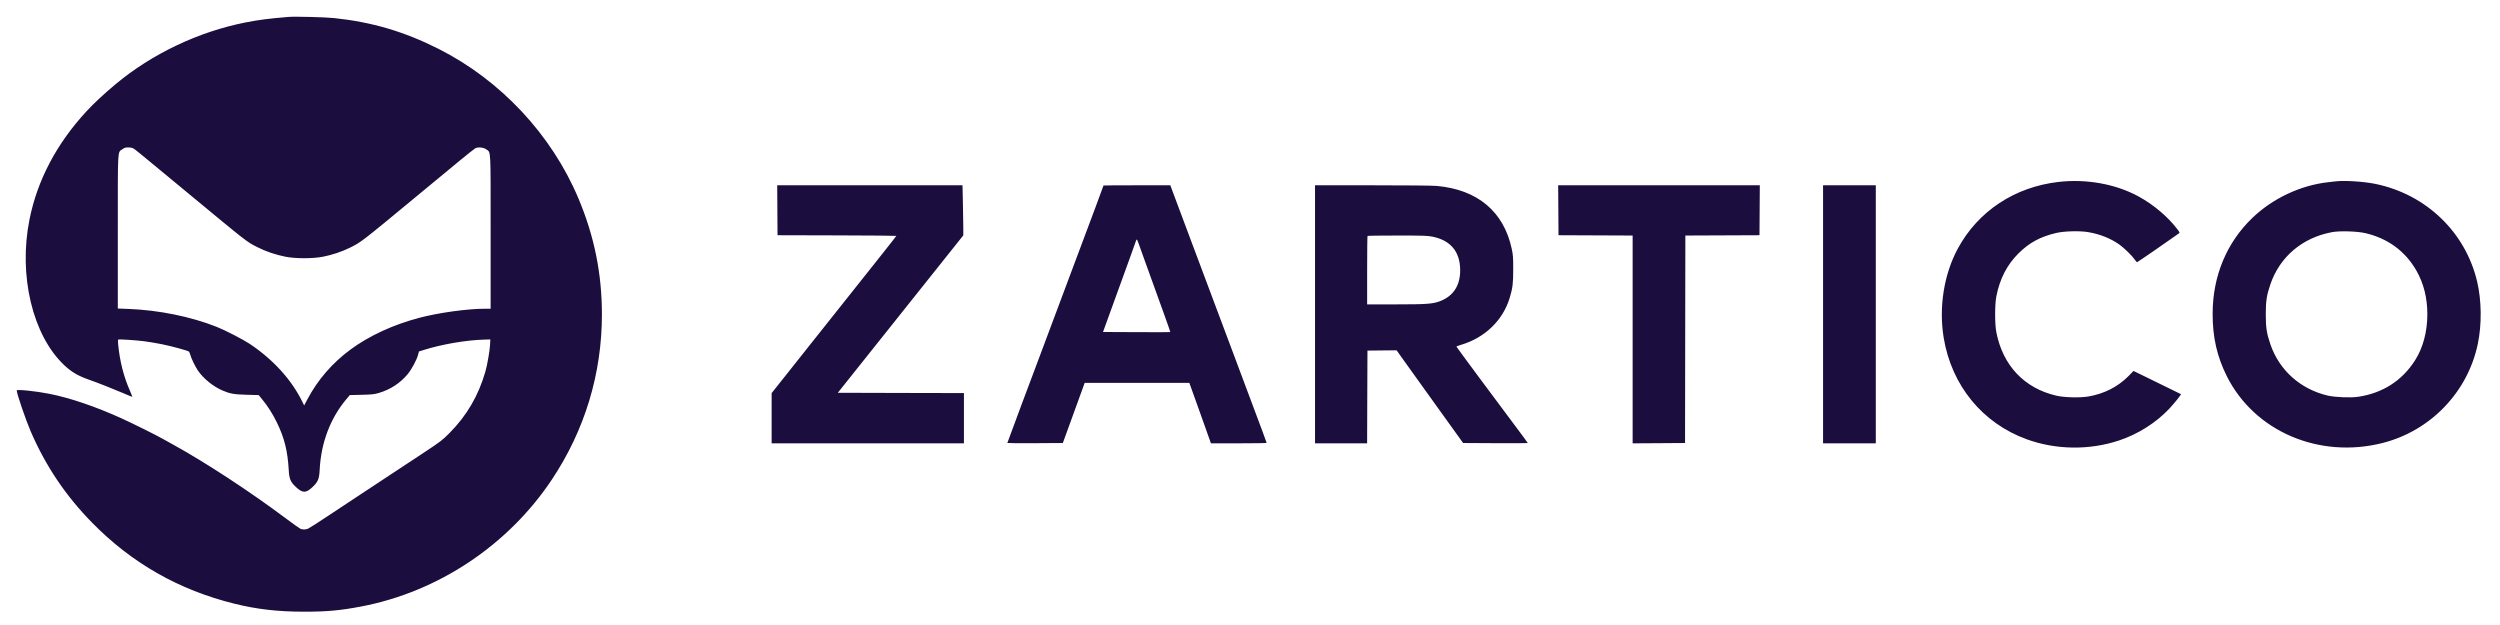<svg width="112" height="28" viewBox="0 0 112 28" fill="none" xmlns="http://www.w3.org/2000/svg">
<path fill-rule="evenodd" clip-rule="evenodd" d="M12.921 0.758C12.038 0.832 11.593 0.889 11.002 1.005C8.891 1.421 6.798 2.416 5.167 3.781C4.658 4.207 4.212 4.622 3.888 4.972C2.541 6.425 1.677 8.06 1.322 9.829C0.818 12.336 1.458 15.022 2.878 16.36C3.203 16.666 3.501 16.841 3.987 17.01C4.35 17.136 5.093 17.429 5.544 17.623C5.74 17.708 5.91 17.777 5.921 17.777C5.933 17.777 5.887 17.654 5.82 17.503C5.539 16.868 5.364 16.174 5.292 15.411C5.282 15.309 5.285 15.22 5.297 15.213C5.335 15.191 6.1 15.241 6.473 15.29C6.664 15.315 7.008 15.372 7.238 15.418C7.663 15.502 8.407 15.704 8.464 15.751C8.481 15.765 8.511 15.836 8.53 15.909C8.573 16.066 8.751 16.433 8.869 16.605C9.111 16.956 9.542 17.308 9.946 17.485C10.297 17.638 10.474 17.67 11.053 17.686L11.589 17.7L11.743 17.888C11.997 18.196 12.22 18.547 12.406 18.93C12.741 19.619 12.887 20.203 12.935 21.056C12.958 21.464 13.016 21.597 13.273 21.833C13.559 22.095 13.708 22.095 13.991 21.829C14.246 21.591 14.301 21.461 14.322 21.042C14.383 19.835 14.795 18.745 15.516 17.884L15.671 17.7L16.206 17.687C16.684 17.675 16.768 17.665 16.99 17.599C17.494 17.447 17.927 17.164 18.259 16.768C18.435 16.559 18.673 16.118 18.73 15.894L18.767 15.747L18.991 15.677C19.784 15.426 20.869 15.239 21.674 15.215L21.966 15.206L21.957 15.415C21.944 15.697 21.833 16.346 21.744 16.651C21.431 17.734 20.912 18.62 20.129 19.408C19.81 19.728 19.742 19.78 18.961 20.296C18.505 20.597 17.819 21.049 17.436 21.302C17.054 21.554 16.473 21.937 16.144 22.154C15.816 22.37 15.172 22.797 14.713 23.101C14.255 23.406 13.842 23.669 13.796 23.687C13.684 23.731 13.556 23.732 13.459 23.689C13.415 23.67 13.11 23.453 12.782 23.207C11.205 22.026 9.193 20.709 7.779 19.931C7.588 19.826 7.362 19.7 7.277 19.652C7.005 19.496 5.919 18.957 5.444 18.742C4.267 18.209 3.146 17.828 2.208 17.642C1.606 17.522 0.749 17.434 0.749 17.492C0.749 17.629 1.156 18.819 1.378 19.333C2.056 20.894 2.942 22.21 4.138 23.428C5.906 25.23 8.023 26.434 10.499 27.045C11.514 27.296 12.434 27.402 13.615 27.404C14.636 27.405 15.247 27.35 16.186 27.17C19.63 26.513 22.764 24.426 24.722 21.487C26.2 19.269 26.966 16.741 26.966 14.081C26.965 12.257 26.625 10.579 25.913 8.887C24.712 6.034 22.427 3.591 19.651 2.191C18.113 1.415 16.67 0.989 14.963 0.809C14.575 0.768 13.208 0.734 12.921 0.758ZM5.987 6.657C6.08 6.715 6.155 6.777 8.266 8.523C11.172 10.927 11.029 10.816 11.541 11.078C11.903 11.262 12.347 11.414 12.788 11.501C13.237 11.591 14.018 11.59 14.475 11.5C14.881 11.42 15.306 11.278 15.658 11.106C16.171 10.855 16.171 10.855 18.604 8.842C18.986 8.526 19.455 8.139 19.646 7.981C19.837 7.824 20.268 7.467 20.605 7.189C20.941 6.911 21.252 6.664 21.297 6.641C21.422 6.577 21.673 6.604 21.793 6.696C21.994 6.849 21.98 6.576 21.98 10.396V13.831L21.737 13.831C20.942 13.831 19.654 14.009 18.784 14.238C17.616 14.546 16.537 15.044 15.704 15.658C14.893 16.256 14.238 17.01 13.776 17.881L13.626 18.164L13.548 18.005C13.065 17.014 12.24 16.107 11.184 15.403C10.883 15.203 10.078 14.789 9.697 14.639C8.541 14.182 7.105 13.892 5.758 13.84L5.278 13.822V10.392C5.278 6.549 5.262 6.845 5.482 6.686C5.572 6.62 5.62 6.605 5.748 6.605C5.851 6.606 5.932 6.623 5.987 6.657ZM92.224 8.15C90.257 8.376 88.616 9.462 87.711 11.135C87.087 12.29 86.853 13.767 87.077 15.131C87.428 17.269 88.814 18.961 90.801 19.681C92.116 20.157 93.604 20.175 94.936 19.732C95.783 19.45 96.583 18.945 97.179 18.315C97.401 18.08 97.728 17.672 97.705 17.657C97.694 17.649 96.846 17.234 96.055 16.849L95.582 16.619L95.358 16.847C94.878 17.332 94.256 17.647 93.544 17.765C93.168 17.826 92.472 17.808 92.123 17.726C90.689 17.393 89.726 16.374 89.436 14.884C89.364 14.516 89.364 13.646 89.436 13.278C89.588 12.496 89.915 11.861 90.427 11.353C90.91 10.872 91.411 10.601 92.123 10.436C92.474 10.354 93.169 10.335 93.544 10.398C94.073 10.486 94.559 10.68 94.955 10.961C95.164 11.11 95.534 11.473 95.642 11.636C95.682 11.697 95.727 11.747 95.741 11.747C95.761 11.747 97.357 10.647 97.609 10.46C97.66 10.422 97.657 10.414 97.531 10.251C97.105 9.697 96.475 9.166 95.813 8.804C94.792 8.245 93.479 8.006 92.224 8.15ZM104.642 8.124C104.596 8.129 104.44 8.147 104.295 8.164C103.061 8.303 101.822 8.886 100.914 9.754C99.753 10.864 99.126 12.373 99.126 14.059C99.125 15.116 99.322 15.976 99.765 16.86C101.001 19.323 103.89 20.563 106.727 19.849C108.882 19.306 110.549 17.577 111.004 15.415C111.188 14.541 111.178 13.482 110.978 12.625C110.462 10.413 108.701 8.714 106.434 8.242C105.91 8.133 105.049 8.077 104.642 8.124ZM34.826 9.419L34.833 10.538L37.494 10.545C38.958 10.549 40.155 10.559 40.155 10.567C40.155 10.575 39.908 10.892 39.606 11.272C39.304 11.652 38.488 12.679 37.793 13.554C37.097 14.429 36.397 15.31 36.236 15.512C36.076 15.715 35.635 16.27 35.257 16.746L34.569 17.612V19.861H43.184V17.61L40.359 17.604L37.535 17.596L38.033 16.971C38.308 16.627 38.776 16.039 39.074 15.665C39.372 15.29 40.04 14.453 40.558 13.803C41.076 13.153 41.872 12.154 42.328 11.583L43.156 10.544V10.219C43.156 10.04 43.148 9.535 43.138 9.097L43.12 8.301H34.819L34.826 9.419ZM49.437 8.311C49.437 8.324 48.673 10.378 48.635 10.468C48.618 10.506 48.185 11.663 47.672 13.039C47.158 14.414 46.683 15.684 46.616 15.86C46.386 16.459 45.129 19.829 45.129 19.845C45.129 19.854 45.688 19.859 46.372 19.855L47.615 19.847L48.105 18.5L48.594 17.152H53.281L53.372 17.402C53.422 17.539 53.558 17.921 53.676 18.249C53.793 18.578 53.951 19.022 54.028 19.236C54.104 19.45 54.185 19.678 54.208 19.743L54.25 19.861H55.498C56.184 19.861 56.746 19.852 56.746 19.841C56.746 19.83 56.665 19.608 56.567 19.348C56.469 19.087 55.911 17.599 55.329 16.04C54.746 14.481 54.228 13.099 54.178 12.969C54.127 12.839 53.714 11.736 53.259 10.517L52.43 8.301H50.934C50.111 8.301 49.437 8.305 49.437 8.311ZM58.913 14.081V19.861H61.247L61.254 17.784L61.262 15.707L61.915 15.7L62.568 15.694L62.889 16.145C63.066 16.393 63.436 16.909 63.711 17.291C63.986 17.673 64.403 18.254 64.639 18.583C64.874 18.912 65.175 19.331 65.308 19.514L65.548 19.847L66.997 19.855C67.793 19.858 68.445 19.856 68.445 19.849C68.445 19.843 68.372 19.739 68.283 19.62C67.088 18.025 65.249 15.547 65.249 15.53C65.249 15.519 65.346 15.48 65.465 15.445C66.525 15.129 67.332 14.348 67.634 13.345C67.768 12.901 67.792 12.708 67.792 12.066C67.792 11.531 67.784 11.417 67.727 11.152C67.37 9.478 66.193 8.491 64.36 8.329C64.172 8.312 62.986 8.301 61.477 8.301L58.913 8.301V14.081ZM69.814 9.419L69.821 10.538L71.481 10.545L73.142 10.552V19.862L74.316 19.855L75.49 19.847L75.497 15.2L75.504 10.552L77.165 10.545L78.825 10.538L78.832 9.419L78.839 8.301H69.806L69.814 9.419ZM81.673 14.081V19.861H84.036V8.301H81.673V14.081ZM105.99 10.449C106.992 10.69 107.762 11.26 108.257 12.127C108.583 12.698 108.745 13.348 108.745 14.081C108.745 14.859 108.55 15.588 108.19 16.149C107.606 17.062 106.735 17.617 105.631 17.778C105.312 17.825 104.606 17.797 104.295 17.725C103.067 17.442 102.113 16.592 101.714 15.426C101.546 14.935 101.507 14.681 101.507 14.081C101.507 13.481 101.546 13.226 101.714 12.736C102.136 11.502 103.148 10.646 104.475 10.4C104.831 10.334 105.615 10.36 105.99 10.449ZM64.186 10.605C64.996 10.772 65.415 11.284 65.416 12.109C65.417 12.799 65.103 13.274 64.496 13.499C64.181 13.616 63.897 13.636 62.533 13.636L61.248 13.636V12.113C61.248 11.274 61.256 10.58 61.266 10.57C61.276 10.56 61.88 10.552 62.607 10.552C63.798 10.552 63.955 10.558 64.186 10.605ZM51.001 10.885C51.024 10.954 51.143 11.285 51.265 11.621C52.15 14.063 52.438 14.868 52.429 14.877C52.424 14.883 51.743 14.884 50.917 14.88L49.415 14.873L49.914 13.497C50.189 12.741 50.518 11.834 50.645 11.482C50.772 11.131 50.886 10.814 50.896 10.778C50.92 10.697 50.946 10.724 51.001 10.885Z" fill="#1C0D3F"/>
</svg>
